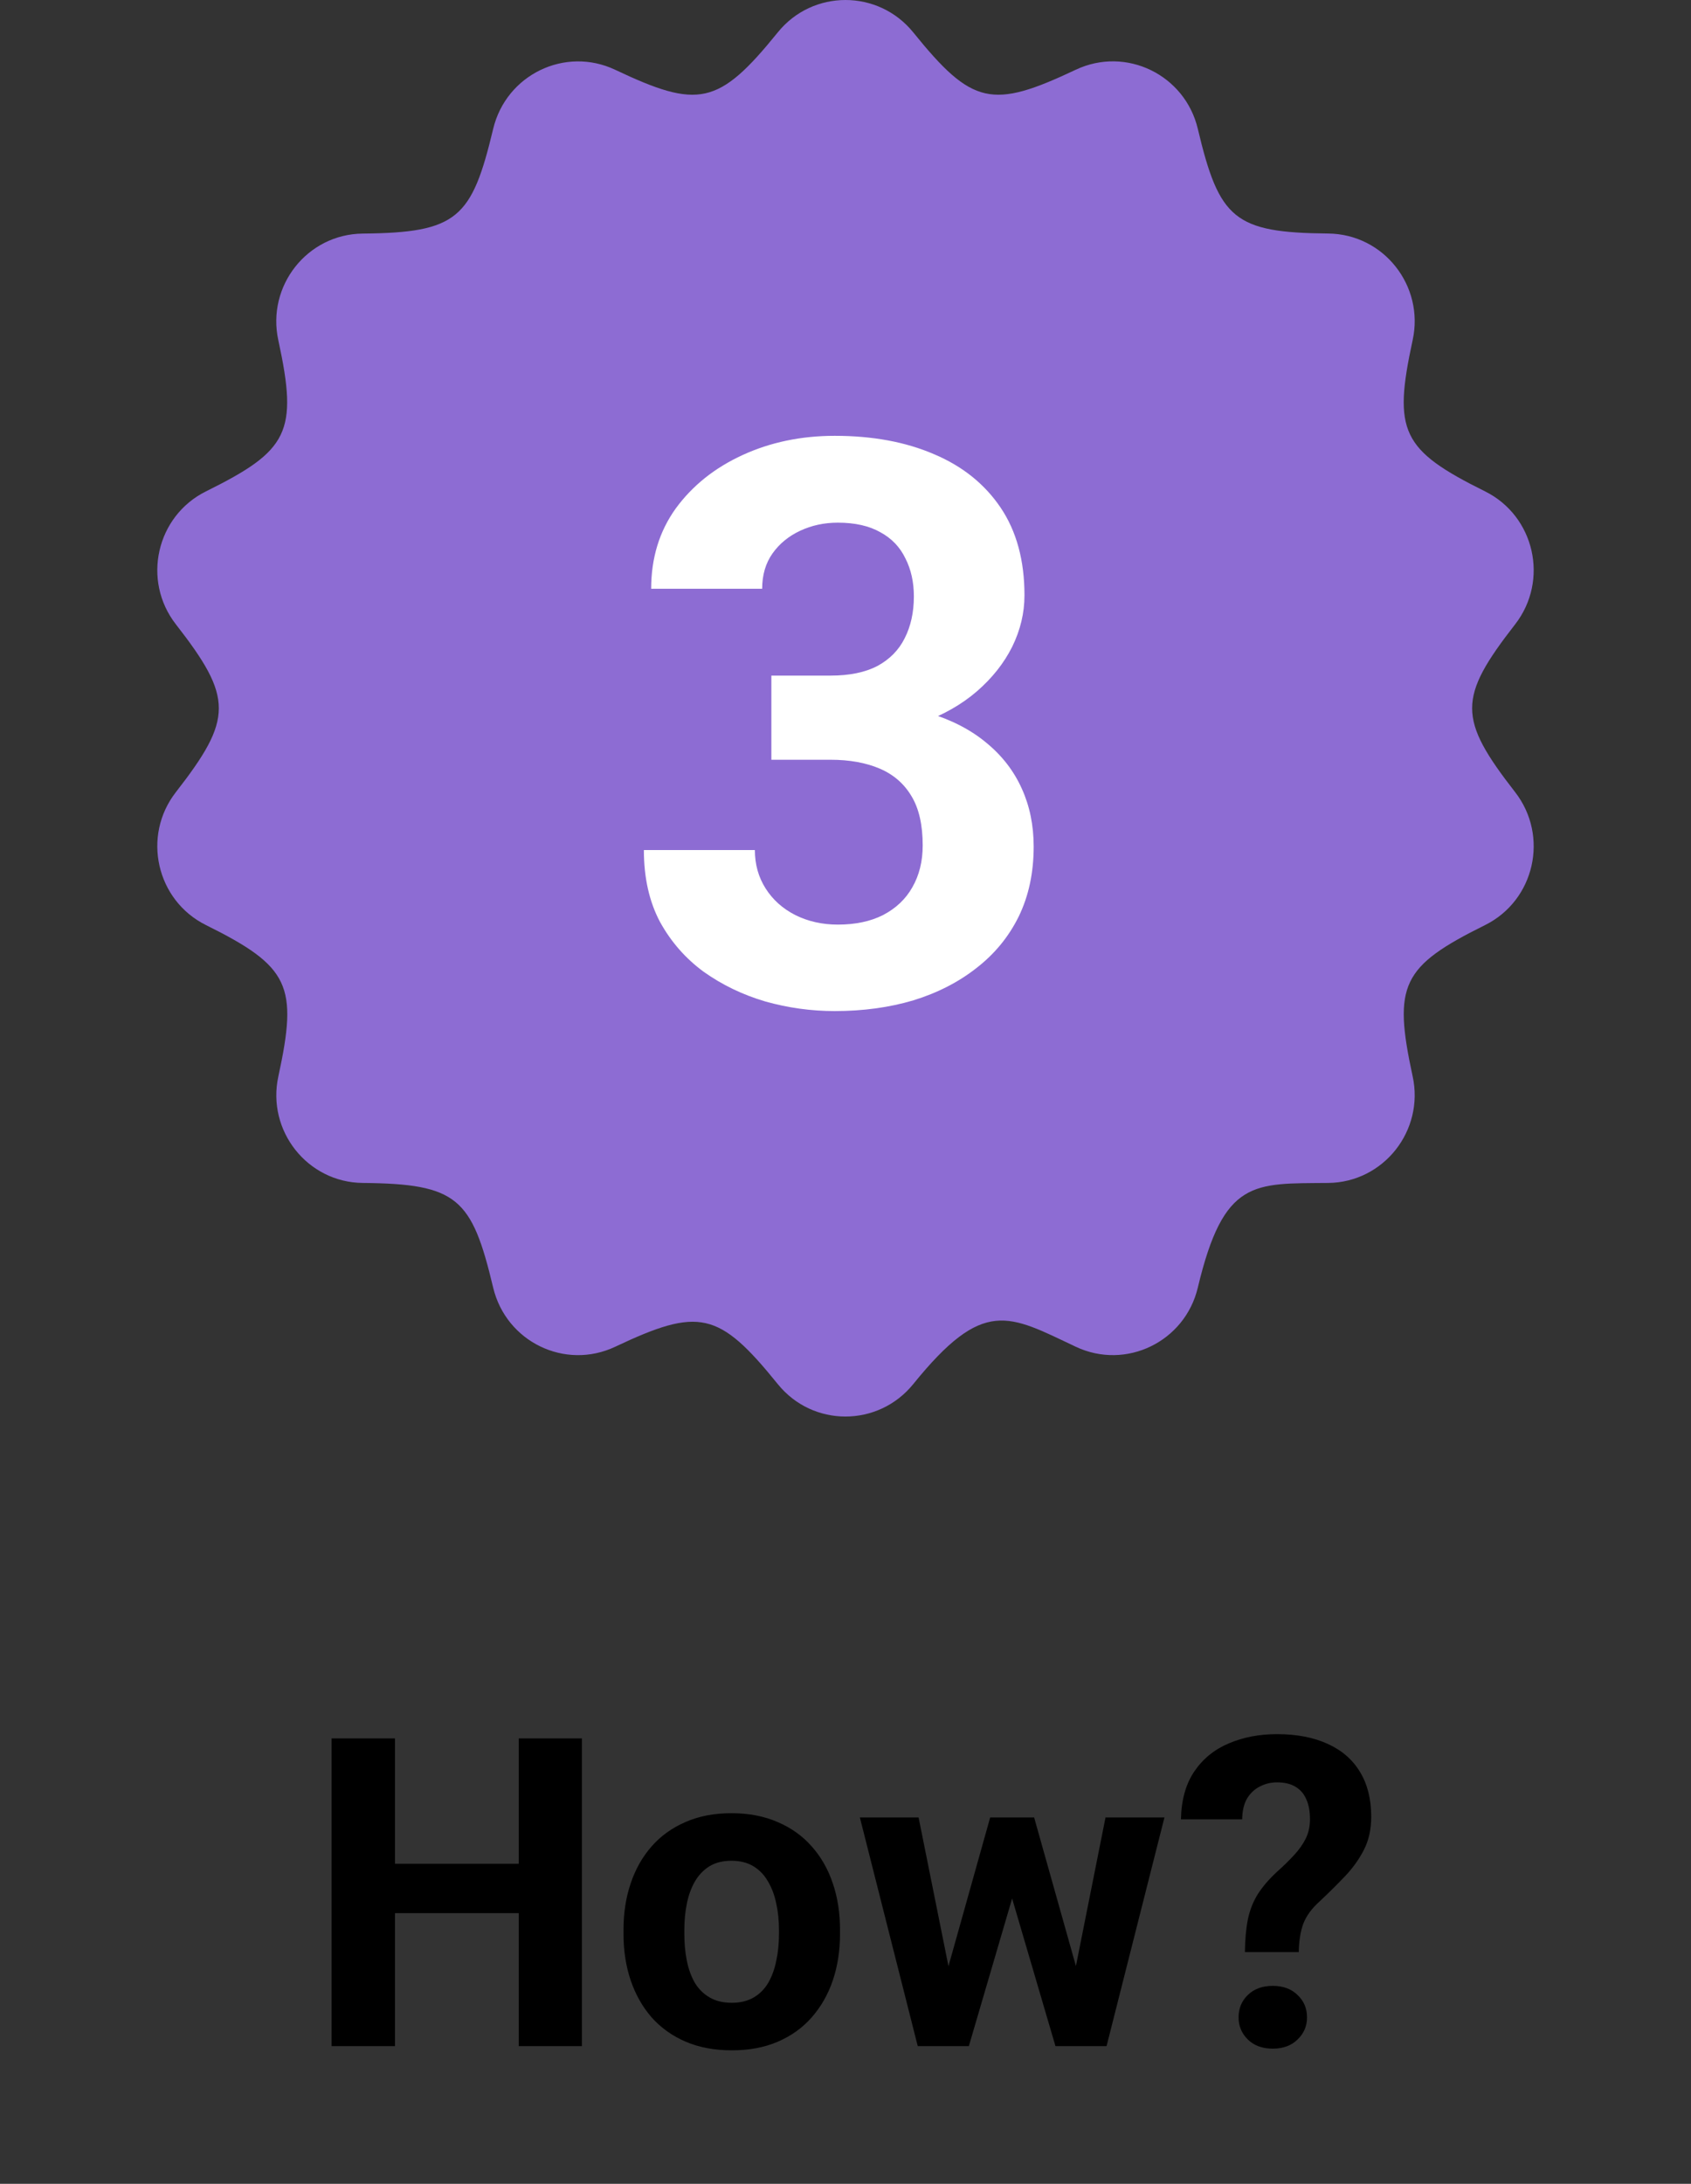 <svg width="86" height="111" viewBox="0 0 86 111" fill="none" xmlns="http://www.w3.org/2000/svg">
<rect x="0" y="0" width="86" height="111" fill="#333333" stroke="none"/>
<path d="M27.295 94.73V97.243H19.131V94.73H27.295ZM20.087 88.359V104H16.864V88.359H20.087ZM29.594 88.359V104H26.382V88.359H29.594ZM31.71 98.307V98.081C31.71 97.229 31.832 96.445 32.075 95.728C32.319 95.005 32.673 94.379 33.139 93.849C33.604 93.319 34.177 92.907 34.857 92.613C35.538 92.312 36.318 92.162 37.199 92.162C38.08 92.162 38.864 92.312 39.552 92.613C40.239 92.907 40.816 93.319 41.281 93.849C41.754 94.379 42.112 95.005 42.355 95.728C42.599 96.445 42.721 97.229 42.721 98.081V98.307C42.721 99.152 42.599 99.936 42.355 100.659C42.112 101.375 41.754 102.002 41.281 102.539C40.816 103.069 40.243 103.481 39.562 103.774C38.882 104.068 38.102 104.215 37.221 104.215C36.34 104.215 35.556 104.068 34.868 103.774C34.188 103.481 33.611 103.069 33.139 102.539C32.673 102.002 32.319 101.375 32.075 100.659C31.832 99.936 31.71 99.152 31.71 98.307ZM34.804 98.081V98.307C34.804 98.794 34.847 99.248 34.933 99.671C35.019 100.093 35.155 100.466 35.341 100.788C35.534 101.103 35.785 101.35 36.093 101.529C36.401 101.708 36.777 101.798 37.221 101.798C37.65 101.798 38.019 101.708 38.327 101.529C38.635 101.35 38.882 101.103 39.068 100.788C39.255 100.466 39.391 100.093 39.477 99.671C39.57 99.248 39.616 98.794 39.616 98.307V98.081C39.616 97.608 39.57 97.164 39.477 96.749C39.391 96.326 39.251 95.954 39.058 95.632C38.871 95.302 38.624 95.045 38.316 94.858C38.008 94.672 37.636 94.579 37.199 94.579C36.762 94.579 36.39 94.672 36.082 94.858C35.781 95.045 35.534 95.302 35.341 95.632C35.155 95.954 35.019 96.326 34.933 96.749C34.847 97.164 34.804 97.608 34.804 98.081ZM47.941 100.992L50.358 92.377H52.324L51.69 95.761L49.273 104H47.63L47.941 100.992ZM46.717 92.377L48.446 100.981L48.607 104H46.674L43.73 92.377H46.717ZM54.537 100.842L56.224 92.377H59.221L56.277 104H54.355L54.537 100.842ZM52.593 92.377L54.999 100.928L55.332 104H53.678L51.261 95.772L50.648 92.377H52.593ZM66.053 99.22H63.313C63.321 98.575 63.371 98.02 63.464 97.555C63.564 97.082 63.732 96.656 63.969 96.276C64.212 95.897 64.534 95.521 64.936 95.148C65.272 94.848 65.566 94.561 65.816 94.289C66.067 94.017 66.264 93.738 66.407 93.451C66.55 93.158 66.622 92.832 66.622 92.474C66.622 92.058 66.558 91.715 66.429 91.442C66.307 91.163 66.121 90.952 65.87 90.809C65.627 90.665 65.319 90.594 64.946 90.594C64.638 90.594 64.352 90.662 64.087 90.798C63.822 90.927 63.603 91.127 63.432 91.399C63.267 91.671 63.181 92.03 63.174 92.474H60.059C60.08 91.493 60.306 90.683 60.735 90.046C61.172 89.401 61.756 88.925 62.486 88.617C63.217 88.302 64.037 88.144 64.946 88.144C65.949 88.144 66.808 88.309 67.524 88.639C68.241 88.961 68.788 89.437 69.168 90.067C69.547 90.69 69.737 91.45 69.737 92.345C69.737 92.968 69.616 93.523 69.372 94.01C69.129 94.49 68.81 94.937 68.416 95.353C68.022 95.768 67.589 96.198 67.116 96.642C66.708 97.007 66.429 97.39 66.278 97.791C66.135 98.192 66.06 98.668 66.053 99.22ZM62.991 102.539C62.991 102.081 63.149 101.701 63.464 101.4C63.779 101.092 64.201 100.938 64.731 100.938C65.254 100.938 65.673 101.092 65.988 101.4C66.311 101.701 66.472 102.081 66.472 102.539C66.472 102.983 66.311 103.359 65.988 103.667C65.673 103.975 65.254 104.129 64.731 104.129C64.201 104.129 63.779 103.975 63.464 103.667C63.149 103.359 62.991 102.983 62.991 102.539Z" fill="black"/>
<path d="M39.556 1.645C41.328 -0.545 44.662 -0.551 46.445 1.645C49.448 5.362 50.453 5.554 54.712 3.544C57.27 2.338 60.268 3.805 60.918 6.55C62.009 11.144 62.776 11.825 67.55 11.87C70.374 11.897 72.447 14.534 71.844 17.288C70.837 21.93 71.272 22.866 75.525 24.975C78.05 26.229 78.79 29.497 77.057 31.732C74.141 35.479 74.138 36.514 77.057 40.265C78.79 42.5 78.05 45.767 75.525 47.021C71.29 49.122 70.834 50.049 71.844 54.708C72.444 57.462 70.374 60.097 67.55 60.127C63.76 60.166 62.239 59.905 60.918 65.446C60.268 68.192 57.27 69.659 54.712 68.453C51.291 66.838 50.024 65.926 46.445 70.352C44.662 72.548 41.334 72.551 39.556 70.352C36.553 66.637 35.545 66.442 31.287 68.453C28.74 69.656 25.74 68.207 25.081 65.446C23.995 60.892 23.265 60.172 18.448 60.127C15.63 60.1 13.554 57.468 14.157 54.708C15.159 50.094 14.738 49.134 10.477 47.021C7.951 45.77 7.208 42.494 8.944 40.265C11.849 36.532 11.864 35.479 8.944 31.732C7.208 29.503 7.951 26.226 10.477 24.975C14.667 22.899 15.174 21.981 14.154 17.291C13.554 14.531 15.627 11.9 18.448 11.873C23.262 11.825 23.992 11.105 25.081 6.553C25.74 3.793 28.743 2.344 31.287 3.547C35.506 5.542 36.535 5.38 39.556 1.645Z" fill="#8D6CD3"/>
<path d="M39.23 34.34H42.238C43.202 34.34 43.996 34.177 44.621 33.852C45.246 33.513 45.708 33.044 46.008 32.445C46.32 31.833 46.477 31.124 46.477 30.316C46.477 29.587 46.333 28.943 46.047 28.383C45.773 27.81 45.35 27.367 44.777 27.055C44.204 26.729 43.482 26.566 42.609 26.566C41.919 26.566 41.281 26.703 40.695 26.977C40.109 27.25 39.641 27.634 39.289 28.129C38.938 28.624 38.762 29.223 38.762 29.926H33.117C33.117 28.363 33.534 27.003 34.367 25.844C35.214 24.685 36.346 23.78 37.766 23.129C39.185 22.478 40.747 22.152 42.453 22.152C44.38 22.152 46.066 22.465 47.512 23.09C48.957 23.702 50.083 24.607 50.891 25.805C51.698 27.003 52.102 28.487 52.102 30.258C52.102 31.156 51.893 32.029 51.477 32.875C51.06 33.708 50.461 34.464 49.68 35.141C48.911 35.805 47.974 36.339 46.867 36.742C45.76 37.133 44.517 37.328 43.137 37.328H39.23V34.34ZM39.23 38.617V35.707H43.137C44.686 35.707 46.047 35.883 47.219 36.234C48.391 36.586 49.374 37.094 50.168 37.758C50.962 38.409 51.561 39.184 51.965 40.082C52.368 40.967 52.57 41.95 52.57 43.031C52.57 44.359 52.316 45.544 51.809 46.586C51.301 47.615 50.585 48.487 49.66 49.203C48.749 49.919 47.681 50.466 46.457 50.844C45.233 51.208 43.898 51.391 42.453 51.391C41.255 51.391 40.077 51.228 38.918 50.902C37.772 50.564 36.73 50.062 35.793 49.398C34.868 48.721 34.126 47.875 33.566 46.859C33.02 45.831 32.746 44.613 32.746 43.207H38.391C38.391 43.936 38.573 44.587 38.938 45.16C39.302 45.733 39.803 46.182 40.441 46.508C41.092 46.833 41.815 46.996 42.609 46.996C43.508 46.996 44.276 46.833 44.914 46.508C45.565 46.169 46.06 45.7 46.398 45.102C46.75 44.49 46.926 43.78 46.926 42.973C46.926 41.931 46.737 41.098 46.359 40.473C45.982 39.835 45.441 39.366 44.738 39.066C44.035 38.767 43.202 38.617 42.238 38.617H39.23Z" fill="white"/>
</svg>
